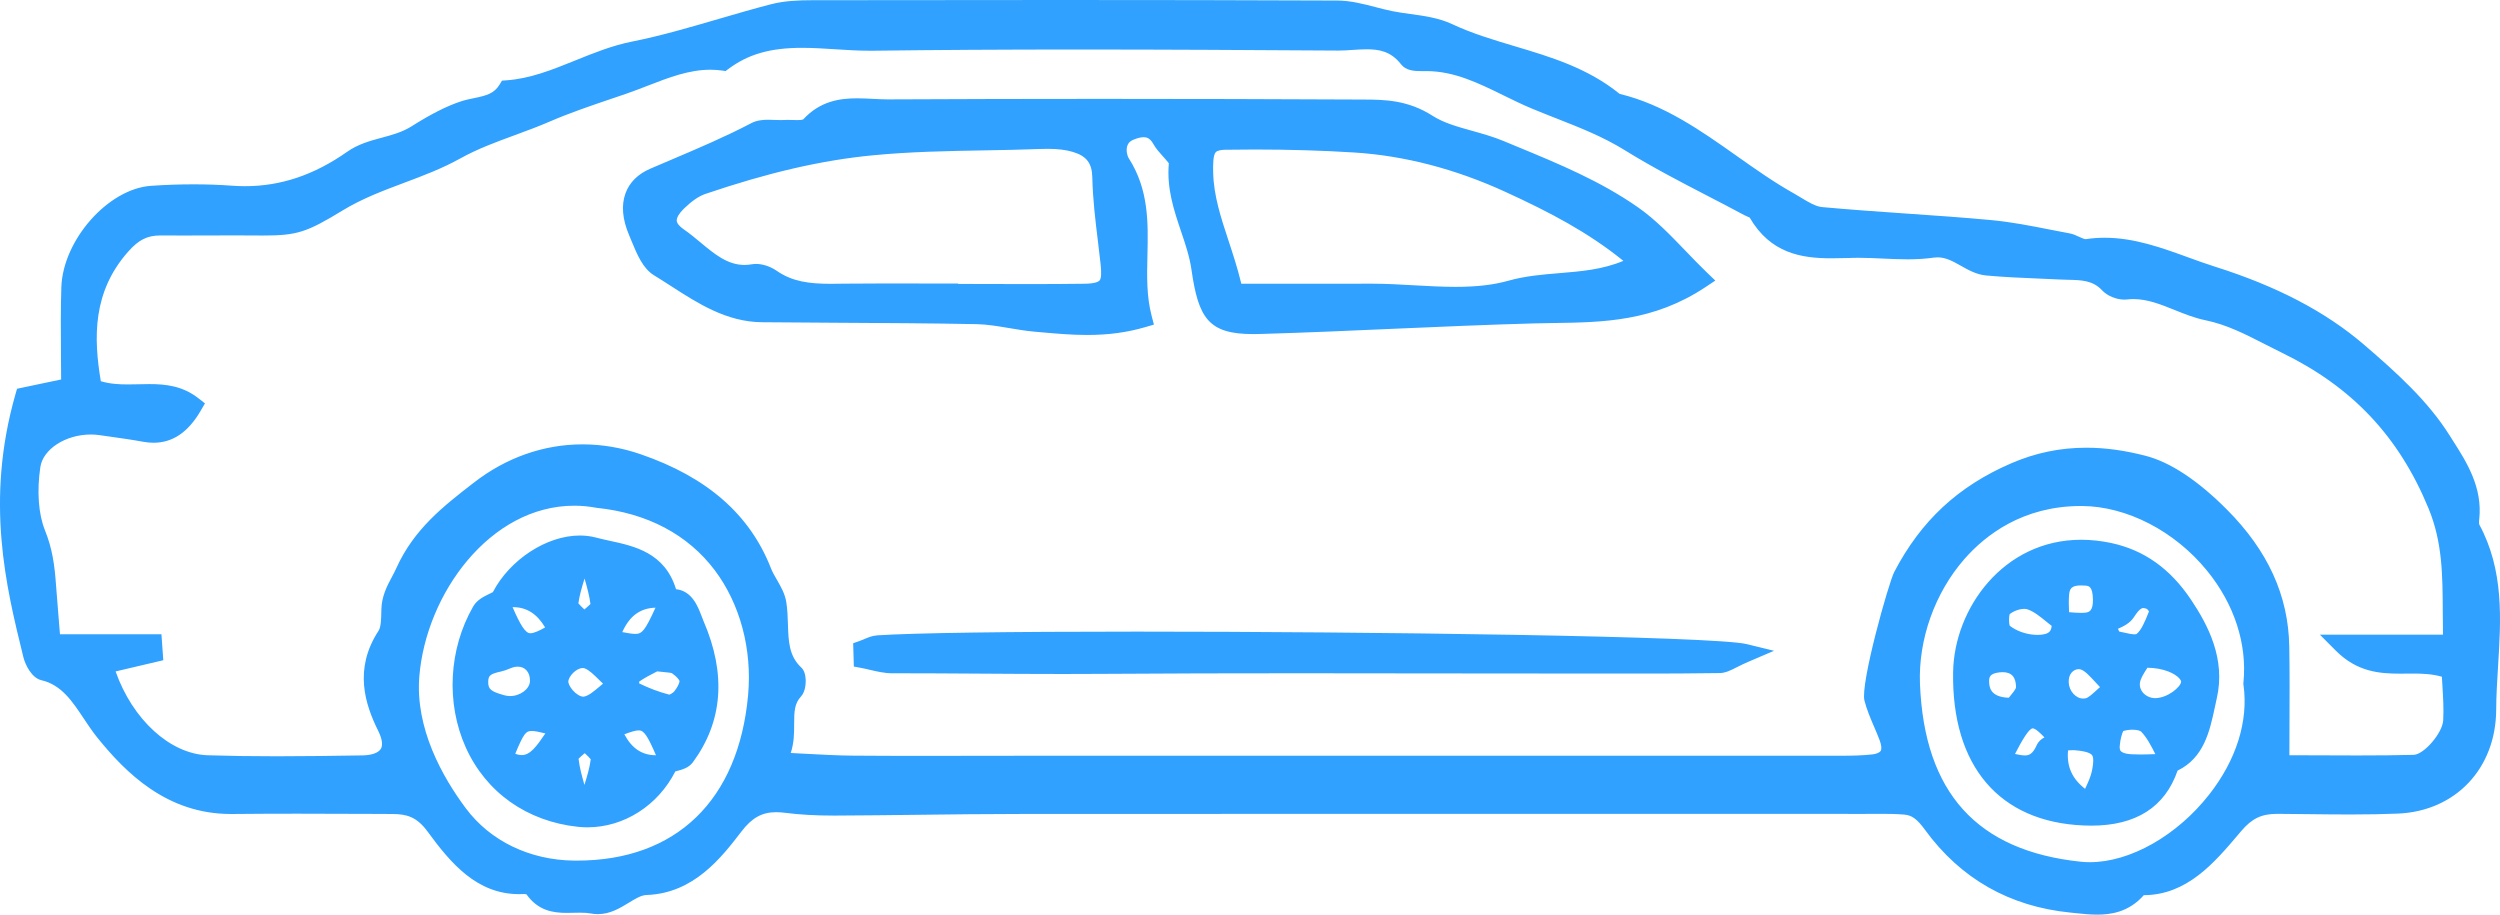 <?xml version="1.0" encoding="UTF-8"?>
<svg width="82px" height="30px" viewBox="0 0 82 30" version="1.1" xmlns="http://www.w3.org/2000/svg" xmlns:xlink="http://www.w3.org/1999/xlink">
    <!-- Generator: Sketch 50 (54983) - http://www.bohemiancoding.com/sketch -->
    <title>Fill 72</title>
    <desc>Created with Sketch.</desc>
    <defs></defs>
    <g id="Page-1" stroke="none" stroke-width="1" fill="none" fill-rule="evenodd">
        <g id="Listagem" transform="translate(-391, -773)" fill="#30A1FF">
            <g id="Group" transform="translate(390, 667)">
                <path d="M71.694,128.9 C71.53,128.9 71.374,128.826 71.277,128.704 C71.227,128.641 71.172,128.537 71.19,128.395 C71.208,128.261 71.308,128.103 71.396,127.963 C71.409,127.942 71.423,127.922 71.435,127.902 C71.962,127.906 72.353,128.092 72.494,128.265 C72.526,128.304 72.544,128.341 72.541,128.364 C72.524,128.528 72.12,128.887 71.694,128.9 Z M71.207,130.747 L71.207,130.747 C71.112,130.747 71.016,130.745 70.921,130.74 C70.67,130.727 70.586,130.667 70.558,130.632 C70.532,130.601 70.522,130.547 70.527,130.472 C70.542,130.258 70.602,130.05 70.642,129.979 C70.73,129.951 70.84,129.934 70.945,129.934 C71.126,129.934 71.212,129.98 71.228,129.996 C71.413,130.186 71.553,130.451 71.695,130.735 C71.532,130.741 71.37,130.747 71.207,130.747 Z M70.468,126.625 C70.659,126.541 70.865,126.44 70.995,126.239 C71.163,125.979 71.245,125.944 71.303,125.944 C71.338,125.944 71.382,125.956 71.422,125.975 C71.439,125.988 71.466,126.023 71.487,126.055 L71.466,126.106 C71.358,126.375 71.234,126.681 71.074,126.798 C71.073,126.798 71.057,126.806 71.011,126.806 C70.924,126.806 70.801,126.778 70.684,126.752 C70.626,126.739 70.568,126.726 70.511,126.715 L70.468,126.625 Z M69.782,128.625 C69.624,128.77 69.5,128.885 69.407,128.905 C69.38,128.91 69.354,128.913 69.328,128.913 C69.09,128.913 68.869,128.67 68.854,128.392 C68.847,128.255 68.879,128.14 68.949,128.06 C69.009,127.99 69.096,127.948 69.181,127.948 C69.198,127.948 69.214,127.95 69.229,127.953 C69.367,127.982 69.537,128.166 69.733,128.379 C69.78,128.43 69.829,128.483 69.88,128.537 C69.846,128.567 69.813,128.597 69.782,128.625 Z M69.615,131.288 C69.576,131.478 69.486,131.67 69.391,131.874 C68.96,131.538 68.783,131.136 68.832,130.613 C68.882,130.609 68.932,130.605 68.982,130.605 C69.002,130.605 69.021,130.606 69.041,130.607 C69.449,130.638 69.583,130.714 69.623,130.774 C69.657,130.824 69.684,130.954 69.615,131.288 Z M68.232,126.71 C68.168,126.785 68.032,126.824 67.838,126.824 C67.804,126.824 67.771,126.823 67.738,126.821 C67.44,126.804 67.129,126.69 66.918,126.523 C66.89,126.435 66.89,126.229 66.917,126.145 C67.033,126.046 67.237,125.971 67.396,125.971 C67.444,125.971 67.475,125.978 67.493,125.984 C67.707,126.053 67.913,126.22 68.131,126.398 C68.185,126.442 68.24,126.486 68.295,126.529 C68.287,126.609 68.266,126.67 68.232,126.71 Z M67.804,130.443 C67.666,130.752 67.536,130.778 67.413,130.778 C67.32,130.778 67.209,130.755 67.092,130.73 C67.297,130.33 67.546,129.89 67.673,129.89 C67.755,129.89 67.908,130.028 68.058,130.186 C67.953,130.241 67.859,130.318 67.804,130.443 Z M66.887,128.886 C66.271,128.866 66.252,128.522 66.245,128.39 C66.235,128.211 66.254,128.092 66.585,128.053 C66.62,128.049 66.654,128.047 66.687,128.047 C66.98,128.047 67.124,128.209 67.126,128.541 C67.123,128.607 66.984,128.77 66.926,128.84 C66.912,128.855 66.899,128.871 66.887,128.886 Z M68.865,125.521 C68.882,125.305 68.945,125.202 69.26,125.202 C69.307,125.202 69.353,125.204 69.4,125.208 C69.513,125.218 69.642,125.228 69.648,125.674 C69.652,126.047 69.519,126.088 69.37,126.098 C69.331,126.101 69.291,126.102 69.251,126.102 C69.123,126.102 68.994,126.091 68.865,126.079 C68.857,125.884 68.851,125.699 68.865,125.521 Z M70.235,123.808 C69.907,123.739 69.58,123.704 69.263,123.704 C66.711,123.704 65.095,125.958 65.062,128.046 C65.013,131.132 66.579,132.965 69.357,133.076 C69.436,133.079 69.516,133.081 69.595,133.081 C71.06,133.081 72.011,132.474 72.425,131.276 C73.291,130.856 73.479,129.98 73.646,129.202 C73.667,129.104 73.688,129.005 73.71,128.907 C74.009,127.608 73.419,126.499 72.871,125.678 C72.185,124.65 71.322,124.038 70.235,123.808 Z M23.116,128.677 C23.073,128.73 22.974,128.781 22.954,128.785 C22.627,128.701 22.295,128.577 21.966,128.416 C21.965,128.397 21.964,128.376 21.964,128.357 C22.145,128.232 22.341,128.131 22.489,128.055 C22.513,128.043 22.535,128.032 22.557,128.021 C22.656,128.034 22.742,128.041 22.816,128.048 C22.906,128.056 23.017,128.067 23.042,128.083 C23.198,128.19 23.281,128.303 23.289,128.336 C23.292,128.375 23.243,128.52 23.116,128.677 Z M22.514,130.772 C22.061,130.772 21.727,130.552 21.479,130.085 C21.686,130.006 21.846,129.956 21.955,129.956 C22.122,129.956 22.244,130.14 22.516,130.772 L22.514,130.772 Z M22.5,125.932 C22.157,126.686 22.058,126.792 21.842,126.792 C21.733,126.792 21.588,126.767 21.411,126.733 C21.649,126.202 21.999,125.946 22.5,125.932 Z M20.656,128.527 C20.458,128.693 20.303,128.824 20.142,128.852 C20.036,128.852 19.895,128.767 19.783,128.637 C19.675,128.511 19.639,128.397 19.641,128.355 C19.652,128.176 19.903,127.912 20.115,127.912 C20.139,127.912 20.161,127.915 20.181,127.923 C20.326,127.98 20.469,128.121 20.667,128.315 C20.702,128.35 20.74,128.387 20.779,128.424 C20.736,128.459 20.695,128.494 20.656,128.527 Z M20.169,131.745 C20.085,131.45 20.008,131.168 19.977,130.887 C20.02,130.839 20.107,130.766 20.163,130.718 C20.169,130.714 20.175,130.709 20.18,130.705 C20.185,130.709 20.19,130.714 20.195,130.719 C20.251,130.772 20.339,130.854 20.377,130.905 C20.341,131.181 20.259,131.456 20.169,131.745 Z M18.113,130.767 C18.049,130.767 17.978,130.753 17.9,130.723 C18.177,130.059 18.249,129.976 18.434,129.976 C18.542,129.976 18.694,130.006 18.888,130.056 C18.589,130.498 18.386,130.767 18.113,130.767 Z M17.52,128.799 C17.112,128.681 17.003,128.612 17.014,128.35 C17.021,128.161 17.072,128.103 17.438,128.024 C17.526,128.005 17.612,127.972 17.698,127.937 C17.766,127.91 17.831,127.884 17.887,127.874 C17.919,127.868 17.95,127.866 17.981,127.866 C18.099,127.866 18.199,127.908 18.272,127.99 C18.348,128.076 18.387,128.196 18.383,128.338 C18.377,128.596 18.066,128.831 17.731,128.831 C17.664,128.831 17.598,128.822 17.52,128.799 Z M17.833,125.915 C18.272,125.915 18.616,126.133 18.88,126.58 C18.691,126.687 18.511,126.771 18.395,126.771 C18.23,126.771 18.064,126.494 17.813,125.915 C17.82,125.915 17.826,125.915 17.833,125.915 Z M20.174,124.974 C20.267,125.303 20.336,125.564 20.367,125.812 C20.324,125.859 20.238,125.931 20.183,125.977 L20.168,125.99 C20.163,125.985 20.158,125.98 20.153,125.976 C20.097,125.923 20.009,125.84 19.971,125.79 C20.003,125.547 20.075,125.294 20.174,124.974 Z M24.01,126.204 C23.891,125.892 23.698,125.382 23.174,125.326 C22.808,124.13 21.813,123.914 21.004,123.739 C20.85,123.705 20.698,123.672 20.552,123.633 C20.382,123.588 20.202,123.565 20.018,123.565 C18.929,123.565 17.72,124.357 17.166,125.422 C17.129,125.441 17.091,125.46 17.053,125.478 C16.861,125.571 16.644,125.677 16.519,125.895 C15.717,127.292 15.624,129.061 16.276,130.513 C16.941,131.991 18.283,132.942 19.96,133.12 C20.063,133.131 20.167,133.136 20.27,133.136 C21.465,133.136 22.582,132.421 23.15,131.303 C23.169,131.298 23.187,131.293 23.206,131.288 C23.388,131.239 23.593,131.184 23.728,131 C24.71,129.663 24.827,128.105 24.075,126.37 C24.053,126.318 24.032,126.262 24.01,126.204 Z M58.297,127.128 L59.188,127.346 L58.337,127.71 C58.193,127.771 58.075,127.832 57.972,127.883 C57.762,127.99 57.595,128.074 57.401,128.077 C56.512,128.091 55.623,128.093 54.734,128.093 L52.812,128.092 C51.275,128.092 49.738,128.09 48.201,128.088 C46.664,128.085 45.127,128.083 43.59,128.083 C41.425,128.083 39.26,128.088 37.094,128.103 C36.683,128.106 36.271,128.107 35.86,128.107 C34.945,128.107 34.03,128.101 33.114,128.095 C32.2,128.089 31.286,128.083 30.372,128.083 L30.274,128.084 C30.017,128.084 29.771,128.026 29.534,127.971 C29.433,127.947 29.332,127.923 29.231,127.905 L29.006,127.863 L28.984,127.098 L29.185,127.028 C29.235,127.011 29.285,126.989 29.335,126.968 C29.466,126.912 29.614,126.849 29.78,126.839 C30.999,126.76 34.022,126.717 38.293,126.717 C45.785,126.717 57.219,126.863 58.297,127.128 Z M30.081,115.297 C29.622,115.297 29.163,115.299 28.704,115.304 C28.704,115.304 28.372,115.309 28.258,115.309 C27.54,115.309 26.991,115.238 26.48,114.885 C26.273,114.742 26.019,114.657 25.8,114.657 C25.753,114.657 25.707,114.661 25.664,114.668 C25.58,114.683 25.497,114.69 25.417,114.69 C24.863,114.69 24.433,114.333 23.979,113.954 C23.802,113.807 23.618,113.654 23.425,113.521 C23.285,113.425 23.204,113.326 23.197,113.241 C23.19,113.143 23.273,112.999 23.427,112.848 C23.682,112.599 23.92,112.435 24.135,112.361 C26.2,111.66 27.942,111.257 29.617,111.095 C30.842,110.976 32.085,110.953 33.288,110.932 C33.907,110.921 34.525,110.91 35.144,110.886 C35.219,110.883 35.294,110.882 35.37,110.882 C35.697,110.882 35.965,110.915 36.19,110.983 C36.64,111.118 36.819,111.354 36.828,111.823 C36.843,112.533 36.93,113.244 37.014,113.931 C37.044,114.18 37.074,114.429 37.101,114.677 C37.131,114.957 37.121,115.131 37.069,115.196 C37.03,115.244 36.913,115.302 36.571,115.307 C35.959,115.315 35.347,115.318 34.734,115.318 C34.304,115.318 32.767,115.314 32.428,115.313 L32.428,115.301 L30.081,115.297 Z M40.874,110.995 C40.931,110.93 41.075,110.914 41.186,110.912 C41.513,110.907 41.84,110.904 42.167,110.904 C43.295,110.904 44.389,110.937 45.419,111.002 C47.059,111.105 48.724,111.537 50.365,112.288 C51.844,112.964 53.088,113.62 54.247,114.556 C53.561,114.843 52.867,114.9 52.139,114.96 C51.593,115.005 51.028,115.052 50.477,115.207 C49.987,115.345 49.436,115.409 48.742,115.409 C48.296,115.409 47.833,115.383 47.385,115.358 C46.93,115.332 46.46,115.305 46,115.305 C46,115.305 44.824,115.307 44.244,115.307 L41.715,115.306 C41.594,114.801 41.442,114.339 41.294,113.89 C41.045,113.135 40.81,112.422 40.792,111.662 C40.785,111.386 40.79,111.091 40.874,110.995 Z M34.095,116.76 C34.367,116.806 34.649,116.854 34.933,116.879 L35.159,116.899 C35.642,116.942 36.141,116.987 36.656,116.987 C37.358,116.987 37.967,116.905 38.574,116.727 L38.848,116.647 L38.771,116.349 C38.605,115.711 38.62,115.059 38.636,114.369 C38.66,113.316 38.685,112.228 38.026,111.195 C37.97,111.107 37.932,110.938 37.971,110.796 C37.999,110.698 38.062,110.63 38.162,110.588 C38.304,110.529 38.418,110.5 38.51,110.5 C38.607,110.5 38.721,110.527 38.831,110.725 C38.911,110.869 39.023,110.993 39.131,111.114 C39.203,111.194 39.324,111.329 39.338,111.358 C39.265,112.183 39.505,112.895 39.737,113.584 C39.882,114.013 40.019,114.419 40.08,114.844 C40.308,116.43 40.632,116.958 42.102,116.958 C42.191,116.958 42.285,116.956 42.384,116.953 C43.825,116.911 45.29,116.847 46.706,116.784 C48.225,116.718 49.796,116.649 51.341,116.607 C51.555,116.601 51.77,116.598 51.985,116.595 C53.584,116.571 55.237,116.547 56.937,115.419 L57.262,115.203 L56.977,114.929 C56.737,114.697 56.508,114.459 56.284,114.226 C55.777,113.7 55.299,113.203 54.737,112.808 C53.506,111.944 52.127,111.374 50.793,110.823 L50.318,110.626 C49.982,110.486 49.63,110.388 49.289,110.292 C48.806,110.157 48.349,110.03 47.995,109.802 C47.169,109.271 46.394,109.268 45.71,109.265 C42.84,109.251 39.97,109.243 37.099,109.243 C34.78,109.243 32.461,109.249 30.122,109.26 C29.962,109.26 29.8,109.251 29.636,109.243 C29.463,109.234 29.289,109.225 29.116,109.225 C28.556,109.225 27.906,109.308 27.344,109.917 C27.337,109.92 27.298,109.939 27.154,109.939 C27.105,109.939 27.054,109.938 27.003,109.936 C26.947,109.934 26.891,109.932 26.837,109.932 C26.795,109.932 26.754,109.933 26.715,109.936 C26.678,109.938 26.641,109.939 26.604,109.939 C26.54,109.939 26.475,109.937 26.41,109.934 C26.338,109.931 26.266,109.928 26.195,109.928 C26.036,109.928 25.83,109.941 25.64,110.041 C24.789,110.487 23.894,110.867 23.028,111.235 C22.796,111.333 22.565,111.432 22.333,111.532 C21.922,111.709 21.647,111.981 21.516,112.342 C21.374,112.734 21.414,113.197 21.637,113.718 L21.716,113.909 C21.889,114.329 22.085,114.806 22.446,115.026 C22.631,115.139 22.815,115.258 22.999,115.376 C23.899,115.957 24.83,116.557 25.986,116.569 C26.835,116.577 27.685,116.582 28.534,116.587 C30.007,116.595 31.531,116.603 33.027,116.632 C33.378,116.639 33.726,116.698 34.095,116.76 Z M81.137,129.625 C81.116,130.04 80.508,130.75 80.167,130.759 C79.632,130.773 79.046,130.779 78.322,130.779 C77.924,130.779 77.523,130.777 77.114,130.775 C76.779,130.774 76.439,130.772 76.092,130.772 C76.093,130.439 76.094,130.115 76.095,129.797 C76.099,128.9 76.103,128.052 76.088,127.202 C76.058,125.532 75.388,124.064 74.04,122.711 C73.084,121.753 72.186,121.16 71.374,120.95 C70.686,120.772 70.051,120.685 69.433,120.685 C68.571,120.685 67.764,120.853 66.967,121.197 C65.226,121.949 64.008,123.081 63.132,124.759 C62.948,125.111 62.014,128.43 62.154,128.979 C62.232,129.283 62.354,129.566 62.471,129.839 C62.536,129.99 62.6,130.14 62.657,130.293 C62.711,130.441 62.723,130.561 62.689,130.623 C62.655,130.684 62.554,130.728 62.411,130.745 C62.065,130.784 61.711,130.788 61.348,130.788 L61.13,130.787 C54.106,130.789 47.083,130.789 40.06,130.789 L34.387,130.789 L31.217,130.793 C30.471,130.793 29.725,130.791 28.979,130.785 C28.479,130.781 27.98,130.754 27.402,130.723 C27.252,130.715 27.098,130.706 26.936,130.698 C27.048,130.363 27.048,130.035 27.048,129.754 C27.048,129.328 27.059,129.076 27.274,128.843 C27.427,128.678 27.429,128.387 27.427,128.301 C27.42,128.116 27.371,127.978 27.279,127.892 C26.877,127.516 26.862,127.032 26.844,126.471 C26.837,126.239 26.829,126 26.792,125.76 C26.749,125.478 26.613,125.243 26.482,125.016 C26.407,124.886 26.336,124.764 26.289,124.644 C25.599,122.878 24.201,121.653 22.016,120.9 C21.392,120.685 20.75,120.575 20.108,120.575 C18.833,120.575 17.601,121.009 16.545,121.829 L16.49,121.871 C15.551,122.6 14.579,123.354 14.004,124.626 C13.958,124.729 13.906,124.827 13.854,124.924 C13.697,125.219 13.518,125.553 13.509,125.995 L13.507,126.066 C13.503,126.288 13.498,126.565 13.418,126.687 C12.591,127.951 12.978,129.111 13.409,129.98 C13.531,130.228 13.563,130.43 13.498,130.551 C13.423,130.689 13.202,130.772 12.891,130.777 C11.954,130.792 11.016,130.806 10.079,130.806 C9.253,130.806 8.513,130.795 7.818,130.773 C6.578,130.735 5.345,129.597 4.792,128.023 L6.356,127.655 L6.295,126.803 L2.967,126.803 L2.935,126.414 C2.899,125.978 2.866,125.588 2.838,125.197 C2.791,124.521 2.713,123.985 2.475,123.395 C2.261,122.866 2.206,122.111 2.323,121.321 C2.41,120.731 3.153,120.252 3.979,120.252 C4.073,120.252 4.167,120.258 4.26,120.272 L4.601,120.32 C4.967,120.372 5.333,120.423 5.697,120.49 C5.812,120.511 5.925,120.522 6.034,120.522 C6.664,120.522 7.17,120.179 7.581,119.475 L7.723,119.231 L7.508,119.063 C6.986,118.654 6.426,118.598 5.897,118.598 C5.779,118.598 5.659,118.6 5.539,118.604 C5.422,118.607 5.304,118.609 5.186,118.609 C4.918,118.609 4.611,118.595 4.307,118.504 C4.066,117.069 4.037,115.573 5.203,114.255 C5.546,113.867 5.828,113.723 6.262,113.723 C6.262,113.723 6.772,113.725 7.026,113.725 L8.749,113.721 L9.624,113.725 C10.737,113.725 11.054,113.625 12.237,112.903 C12.874,112.514 13.573,112.252 14.25,111.998 C14.863,111.768 15.497,111.531 16.097,111.197 C16.664,110.881 17.289,110.652 17.892,110.431 C18.266,110.293 18.652,110.151 19.027,109.989 C19.68,109.706 20.394,109.463 21.086,109.229 L21.541,109.074 C21.774,108.994 22.006,108.904 22.238,108.814 C22.937,108.543 23.596,108.287 24.302,108.287 C24.434,108.287 24.566,108.297 24.694,108.315 L24.8,108.33 L24.888,108.264 C25.54,107.777 26.264,107.569 27.308,107.569 C27.669,107.569 28.042,107.593 28.402,107.616 C28.768,107.64 29.146,107.664 29.518,107.664 L29.621,107.664 C31.7,107.637 33.92,107.624 36.408,107.624 C39.223,107.624 42.019,107.641 44.895,107.659 C45.052,107.659 45.212,107.648 45.373,107.637 C45.525,107.627 45.679,107.617 45.831,107.617 C46.218,107.617 46.621,107.676 46.955,108.11 C47.114,108.315 47.384,108.333 47.625,108.333 L47.797,108.332 C48.697,108.336 49.479,108.719 50.307,109.124 C50.609,109.272 50.92,109.425 51.238,109.558 C51.506,109.67 51.775,109.776 52.043,109.881 C52.835,110.192 53.583,110.487 54.302,110.932 C55.187,111.481 56.119,111.964 57.021,112.431 C57.418,112.637 57.815,112.842 58.208,113.054 C58.244,113.073 58.283,113.09 58.322,113.107 C58.343,113.115 58.372,113.127 58.389,113.136 C59.072,114.31 60.083,114.473 61.076,114.472 C61.253,114.472 61.433,114.467 61.613,114.463 L61.776,114.458 C61.838,114.457 61.901,114.456 61.964,114.456 C62.228,114.456 62.493,114.468 62.759,114.481 C63.031,114.493 63.303,114.506 63.574,114.506 C63.895,114.505 64.174,114.487 64.427,114.45 C64.471,114.444 64.513,114.441 64.555,114.441 C64.826,114.441 65.063,114.574 65.313,114.715 C65.566,114.858 65.827,115.006 66.148,115.036 C66.729,115.09 67.32,115.114 67.892,115.138 C68.124,115.147 68.357,115.157 68.59,115.169 C68.672,115.173 68.755,115.175 68.838,115.177 C69.27,115.187 69.644,115.195 69.946,115.52 C70.118,115.704 70.412,115.827 70.679,115.827 C70.71,115.827 70.74,115.826 70.769,115.822 C70.839,115.814 70.908,115.81 70.976,115.81 C71.441,115.81 71.872,115.984 72.329,116.168 C72.65,116.297 72.981,116.43 73.33,116.502 C74.034,116.646 74.645,116.96 75.291,117.291 C75.475,117.385 75.658,117.479 75.844,117.569 C78.152,118.691 79.681,120.313 80.655,122.673 C81.111,123.778 81.117,124.841 81.123,126.072 C81.124,126.314 81.125,126.563 81.13,126.818 L77.093,126.818 L77.623,127.349 C78.312,128.038 79.043,128.096 79.734,128.096 L80.14,128.093 C80.435,128.093 80.77,128.102 81.094,128.197 C81.099,128.287 81.104,128.379 81.11,128.472 C81.133,128.851 81.158,129.243 81.137,129.625 Z M73.459,132.064 C72.402,133.411 70.867,134.28 69.548,134.28 C69.449,134.28 69.35,134.275 69.253,134.265 C65.846,133.909 64.119,132.001 63.975,128.434 C63.917,126.978 64.461,125.446 65.432,124.337 C66.128,123.543 67.355,122.597 69.255,122.597 L69.289,122.597 C70.758,122.606 72.329,123.417 73.388,124.715 C74.286,125.815 74.711,127.121 74.585,128.39 L74.581,128.43 L74.587,128.469 C74.753,129.65 74.352,130.927 73.459,132.064 Z M25.538,128.797 C25.225,132.249 23.178,134.228 19.922,134.228 L19.828,134.228 C18.374,134.21 17.081,133.586 16.282,132.516 C15.508,131.48 14.615,129.888 14.754,128.186 C14.974,125.482 17.069,122.587 19.837,122.587 C20.076,122.587 20.319,122.61 20.578,122.658 C22.228,122.828 23.565,123.536 24.444,124.704 C25.275,125.807 25.674,127.299 25.538,128.797 Z M82.318,123.2 C82.316,123.195 82.305,123.155 82.319,123.03 C82.434,121.985 81.898,121.147 81.468,120.473 L81.351,120.288 C80.633,119.145 79.608,118.223 78.533,117.3 C77.277,116.223 75.679,115.387 73.648,114.746 C73.359,114.655 73.068,114.549 72.776,114.443 C71.903,114.126 71.001,113.798 70.032,113.798 C69.824,113.798 69.616,113.814 69.41,113.845 C69.365,113.845 69.279,113.805 69.203,113.771 C69.107,113.726 68.999,113.676 68.879,113.654 C68.669,113.615 68.46,113.574 68.25,113.533 C67.611,113.407 66.951,113.277 66.289,113.217 C65.378,113.132 64.451,113.069 63.555,113.007 C62.638,112.943 61.69,112.878 60.76,112.792 C60.55,112.771 60.322,112.633 60.08,112.487 C60,112.438 59.921,112.39 59.842,112.346 C59.199,111.987 58.573,111.545 57.969,111.118 C56.795,110.288 55.581,109.43 54.125,109.08 C53.077,108.23 51.862,107.868 50.686,107.517 C49.997,107.311 49.283,107.099 48.627,106.79 C48.194,106.588 47.722,106.523 47.265,106.46 C47.063,106.433 46.862,106.405 46.665,106.365 C46.482,106.328 46.3,106.281 46.117,106.233 C45.714,106.128 45.297,106.02 44.87,106.018 C41.846,106.005 38.821,106 35.797,106 C33.08,106 30.362,106.004 27.645,106.007 C27.204,106.008 26.734,106.024 26.283,106.141 C25.706,106.29 25.125,106.46 24.563,106.624 C23.635,106.895 22.675,107.176 21.722,107.366 C21.075,107.495 20.465,107.742 19.874,107.981 C19.11,108.29 18.389,108.581 17.604,108.635 L17.465,108.645 L17.388,108.772 C17.209,109.069 16.954,109.135 16.553,109.218 C16.409,109.247 16.259,109.278 16.109,109.328 C15.644,109.483 15.132,109.743 14.5,110.143 C14.198,110.334 13.869,110.423 13.52,110.517 C13.139,110.62 12.745,110.727 12.389,110.977 C11.308,111.738 10.212,112.107 9.038,112.107 C8.898,112.107 8.756,112.102 8.613,112.091 C8.206,112.061 7.781,112.046 7.35,112.046 C6.901,112.046 6.431,112.062 5.954,112.095 C4.548,112.191 3.064,113.87 3.012,115.422 C2.988,116.16 2.994,116.887 3,117.656 C3.002,117.917 3.004,118.18 3.005,118.447 L1.559,118.751 L1.509,118.925 C0.506,122.428 1.2,125.25 1.758,127.518 L1.768,127.559 C1.83,127.811 2.044,128.239 2.355,128.31 C3.012,128.461 3.368,128.997 3.745,129.564 C3.882,129.77 4.024,129.983 4.181,130.179 C5.124,131.352 6.475,132.699 8.569,132.699 L8.62,132.699 C9.33,132.692 10.039,132.689 10.749,132.689 C11.573,132.689 12.398,132.693 13.222,132.696 L13.866,132.699 C14.345,132.701 14.672,132.793 15.027,133.278 C15.785,134.315 16.641,135.328 18.025,135.328 C18.076,135.328 18.128,135.327 18.191,135.324 C18.222,135.324 18.251,135.329 18.269,135.335 C18.649,135.868 19.131,135.943 19.595,135.943 C19.668,135.943 19.742,135.941 19.815,135.939 C19.885,135.938 19.955,135.936 20.024,135.936 C20.171,135.936 20.281,135.944 20.378,135.962 C20.457,135.977 20.534,135.985 20.608,135.984 C21.011,135.984 21.335,135.786 21.621,135.612 C21.839,135.478 22.028,135.362 22.208,135.356 C23.761,135.301 24.665,134.125 25.325,133.266 C25.667,132.821 25.995,132.64 26.458,132.64 C26.552,132.64 26.65,132.647 26.752,132.66 C27.225,132.721 27.744,132.751 28.34,132.751 L28.419,132.751 C29.329,132.747 30.239,132.736 31.149,132.725 C32.247,132.712 33.345,132.698 34.443,132.698 C38.691,132.695 42.939,132.694 47.188,132.694 L62.173,132.696 L62.708,132.694 C62.93,132.694 63.193,132.696 63.455,132.718 C63.713,132.74 63.88,132.863 64.144,133.224 C65.31,134.821 66.911,135.732 68.902,135.932 L69.065,135.949 C69.3,135.974 69.542,136 69.787,136 C70.21,136 70.816,135.931 71.316,135.362 C72.734,135.354 73.627,134.302 74.415,133.373 L74.508,133.263 C74.866,132.843 75.175,132.694 75.702,132.694 L75.703,132.694 C76.032,132.696 76.361,132.7 76.69,132.704 C77.152,132.709 77.615,132.715 78.077,132.715 C78.679,132.715 79.179,132.705 79.651,132.686 C81.541,132.607 82.866,131.206 82.875,129.279 C82.877,128.813 82.907,128.327 82.936,127.858 C83.033,126.307 83.133,124.704 82.318,123.2 Z" id="Fill-72"></path>
            </g>
        </g>
    </g>
</svg>